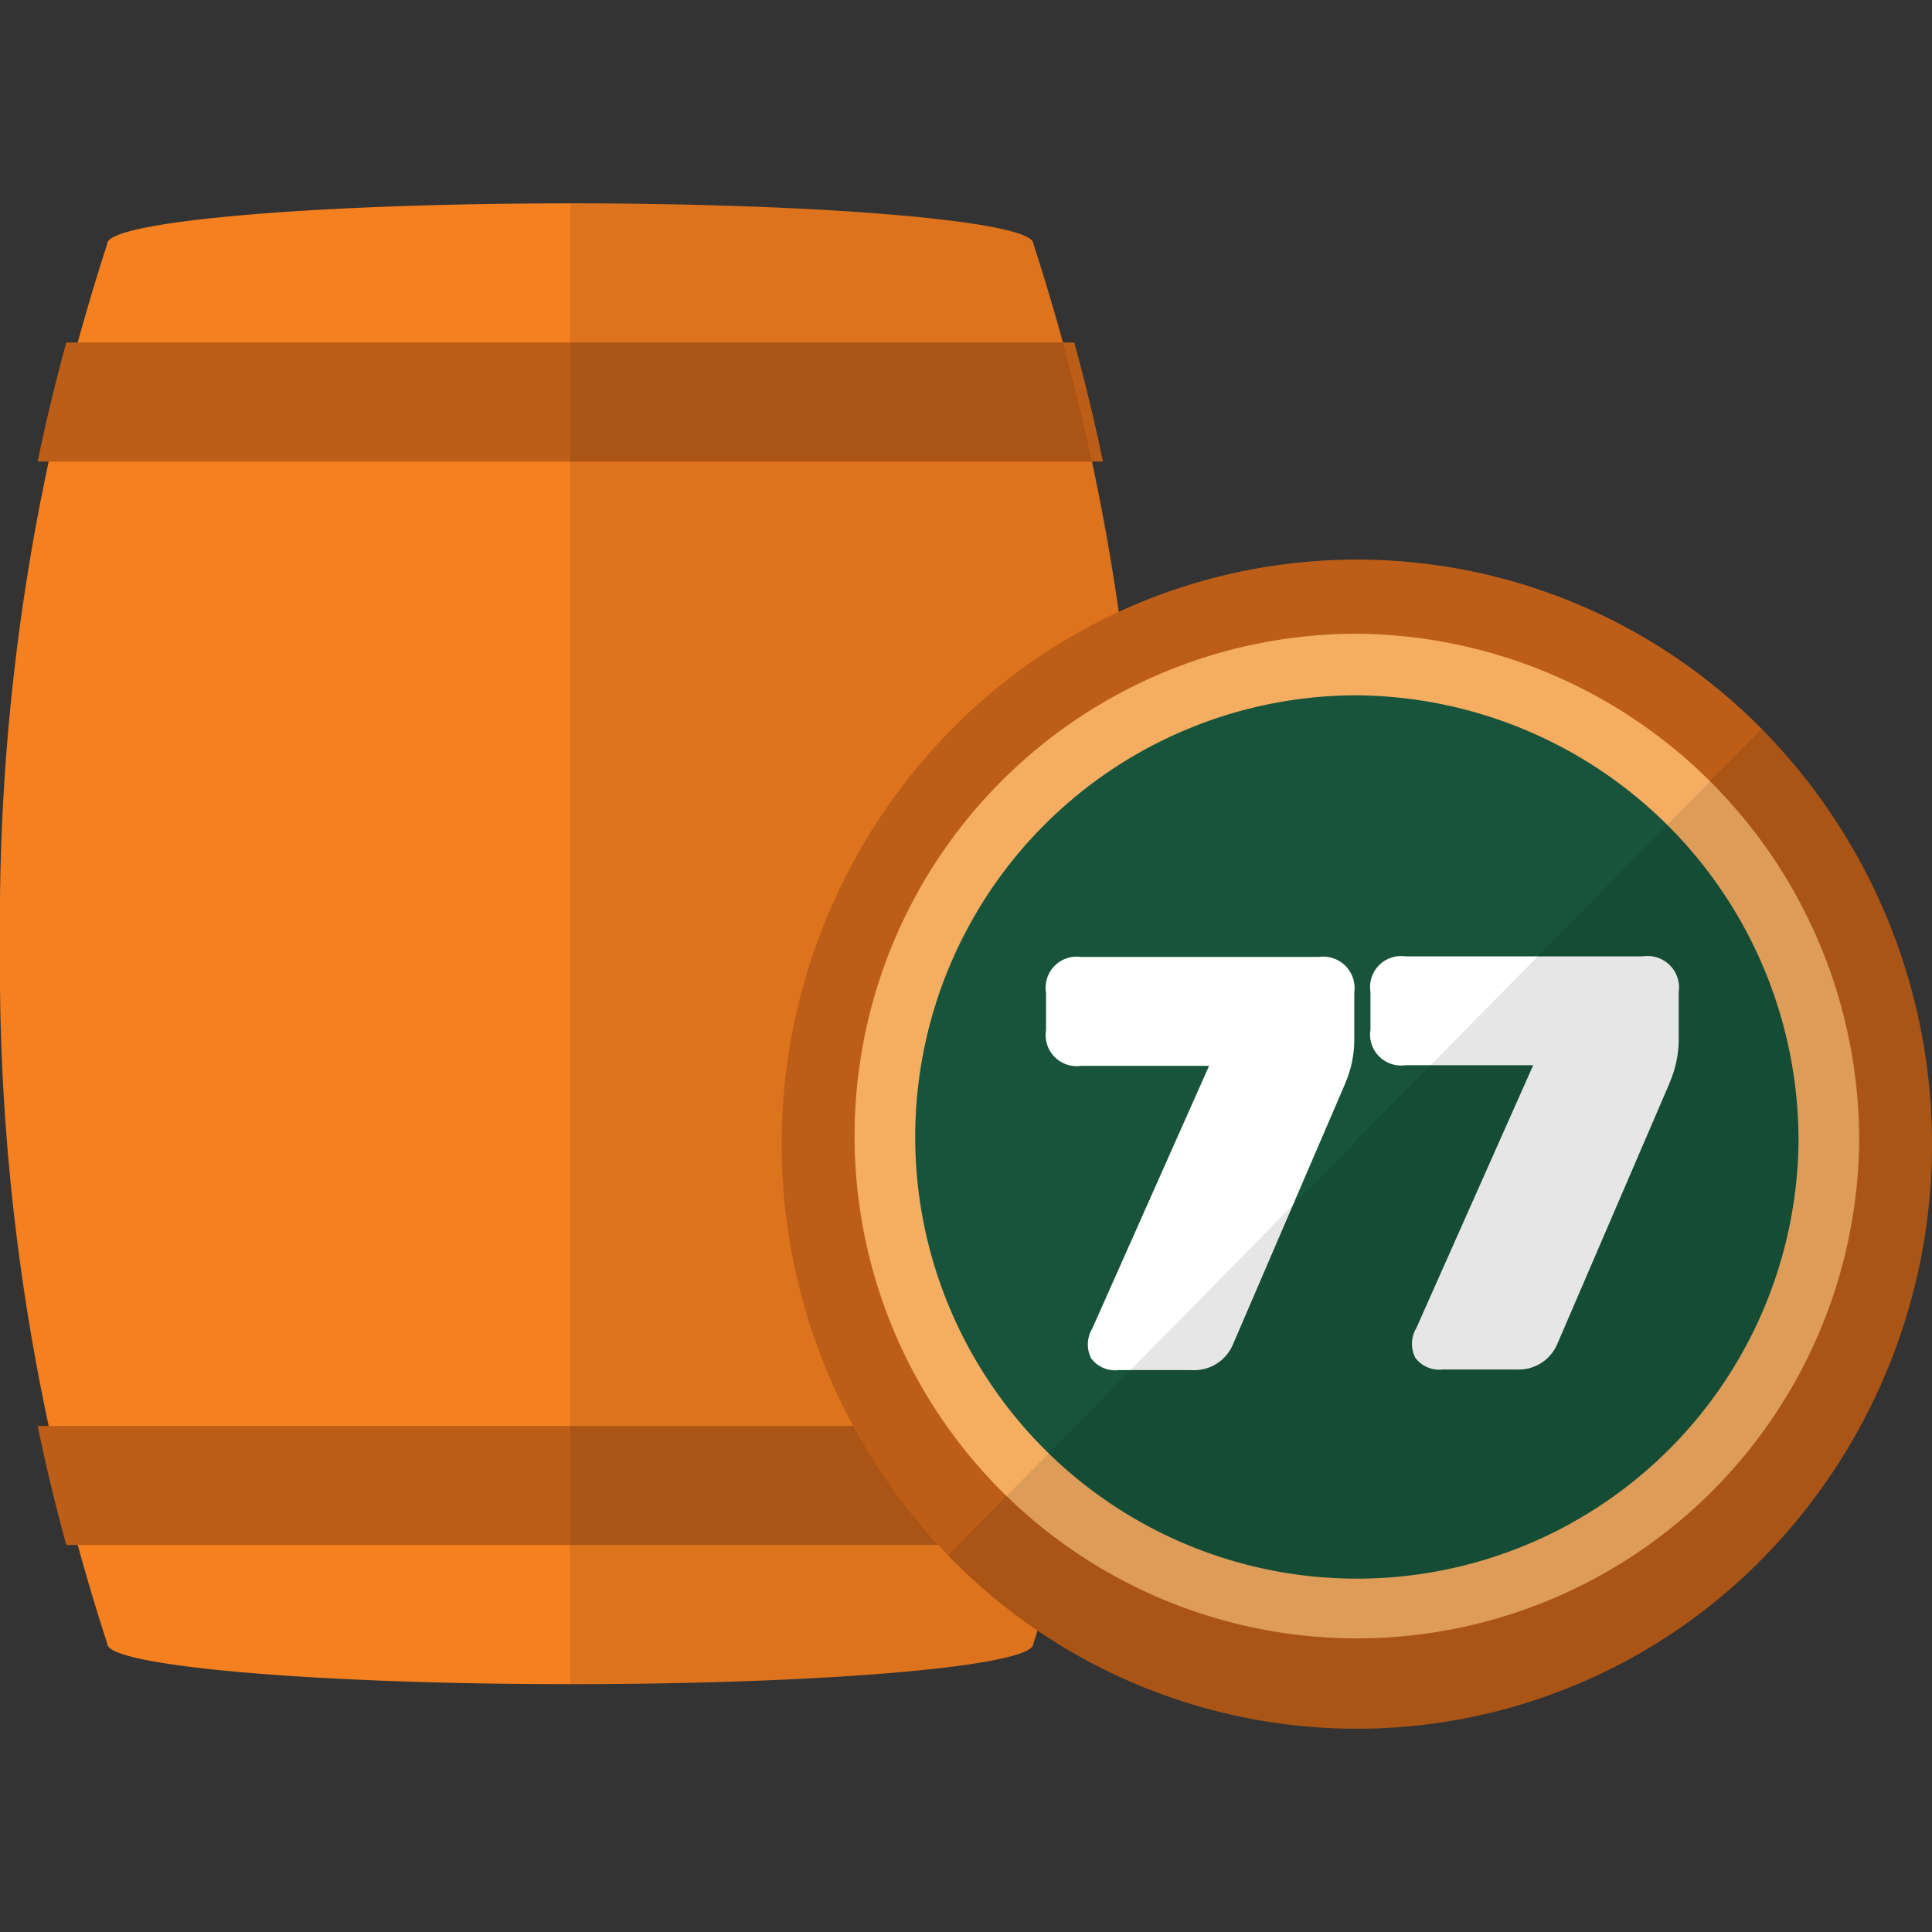 <svg id="lotto" xmlns="http://www.w3.org/2000/svg" xmlns:xlink="http://www.w3.org/1999/xlink" width="38" height="38" viewBox="0 0 38 38">
  <rect x="0" y="0" width="38" height="38" fill="#333333" stroke="none"/>
  <defs>
    <clipPath id="clip-path">
      <rect id="Rectangle_1134" data-name="Rectangle 1134" width="38" height="30" fill="none"/>
    </clipPath>
    <clipPath id="clip-path-3">
      <rect id="Rectangle_1131" data-name="Rectangle 1131" width="11.217" height="29.125" fill="none"/>
    </clipPath>
    <clipPath id="clip-path-4">
      <rect id="Rectangle_1132" data-name="Rectangle 1132" width="19.347" height="19.663" fill="none"/>
    </clipPath>
  </defs>
  <g id="Group_7476" data-name="Group 7476" transform="translate(0 4)" clip-path="url(#clip-path)">
    <g id="Group_7475" data-name="Group 7475">
      <g id="Group_7474" data-name="Group 7474" clip-path="url(#clip-path)">
        <path id="Path_58142" data-name="Path 58142" d="M20.324.792C20.324.354,16.247,0,11.217,0S2.111.354,2.111.792A43.133,43.133,0,0,0,0,14.562,43.138,43.138,0,0,0,2.111,28.333c0,.437,4.077.792,9.106.792s9.106-.354,9.106-.792a43.138,43.138,0,0,0,2.111-13.771A43.133,43.133,0,0,0,20.324.792" fill="#f58020"/>
        <path id="Path_58143" data-name="Path 58143" d="M5.716,18.744q-.314,1.141-.564,2.341H26.106q-.25-1.2-.564-2.341Z" transform="translate(-4.412 -16.007)" fill="#bc5e17"/>
        <path id="Path_58144" data-name="Path 58144" d="M25.543,167q.314-1.141.564-2.341H5.153q.25,1.2.564,2.341Z" transform="translate(-4.413 -140.612)" fill="#bc5e17"/>
        <g id="Group_7470" data-name="Group 7470" transform="translate(11.217)" opacity="0.1" style="mix-blend-mode: multiply;isolation: isolate">
          <g id="Group_7469" data-name="Group 7469">
            <g id="Group_7468" data-name="Group 7468" clip-path="url(#clip-path-3)">
              <path id="Path_58145" data-name="Path 58145" d="M87.169,28.333A43.138,43.138,0,0,0,89.28,14.562,43.133,43.133,0,0,0,87.169.792C87.169.354,83.092,0,78.063,0V29.125c5.029,0,9.106-.355,9.106-.792" transform="translate(-78.063)"/>
            </g>
          </g>
        </g>
        <path id="Path_58146" data-name="Path 58146" d="M126.316,67.61a11.184,11.184,0,0,1-16,0,11.629,11.629,0,0,1,0-16.258,11.184,11.184,0,0,1,16,0,11.629,11.629,0,0,1,0,16.258" transform="translate(-91.629 -40.977)" fill="#bc5e17"/>
        <path id="Path_58147" data-name="Path 58147" d="M136.738,68a9.88,9.88,0,1,1-9.878-10.039A9.96,9.96,0,0,1,136.738,68" transform="translate(-100.171 -49.496)" fill="#f5ad62"/>
        <path id="Path_58148" data-name="Path 58148" d="M142.649,75.085a8.687,8.687,0,1,1-8.686-8.828,8.758,8.758,0,0,1,8.686,8.828" transform="translate(-107.275 -56.581)" fill="#17543b"/>
        <path id="Path_58149" data-name="Path 58149" d="M149.072,104.052l-2.2,5.113a.826.826,0,0,1-.815.508h-1.432a.59.59,0,0,1-.54-.226.6.6,0,0,1,.016-.586l2.3-5.172h-2.522a.61.61,0,0,1-.685-.7v-.742a.61.61,0,0,1,.685-.7h4.678a.618.618,0,0,1,.7.7v.926a2.162,2.162,0,0,1-.182.867m6.378,0-2.2,5.113a.826.826,0,0,1-.815.508H151a.59.59,0,0,1-.54-.226.6.6,0,0,1,.016-.586l2.3-5.172H150.26a.61.61,0,0,1-.685-.7v-.742a.61.61,0,0,1,.685-.7h4.678a.618.618,0,0,1,.7.7v.926a2.162,2.162,0,0,1-.182.867" transform="translate(-122.62 -86.725)" fill="#fff"/>
        <g id="Group_7473" data-name="Group 7473" transform="translate(18.653 10.337)" opacity="0.1" style="mix-blend-mode: multiply;isolation: isolate">
          <g id="Group_7472" data-name="Group 7472">
            <g id="Group_7471" data-name="Group 7471" clip-path="url(#clip-path-4)">
              <path id="Path_58150" data-name="Path 58150" d="M145.841,70.823l-.039-.037-16,16.256.037.039a11.184,11.184,0,0,0,16,0,11.629,11.629,0,0,0,0-16.258" transform="translate(-129.807 -70.786)"/>
            </g>
          </g>
        </g>
      </g>
    </g>
  </g>
</svg>
